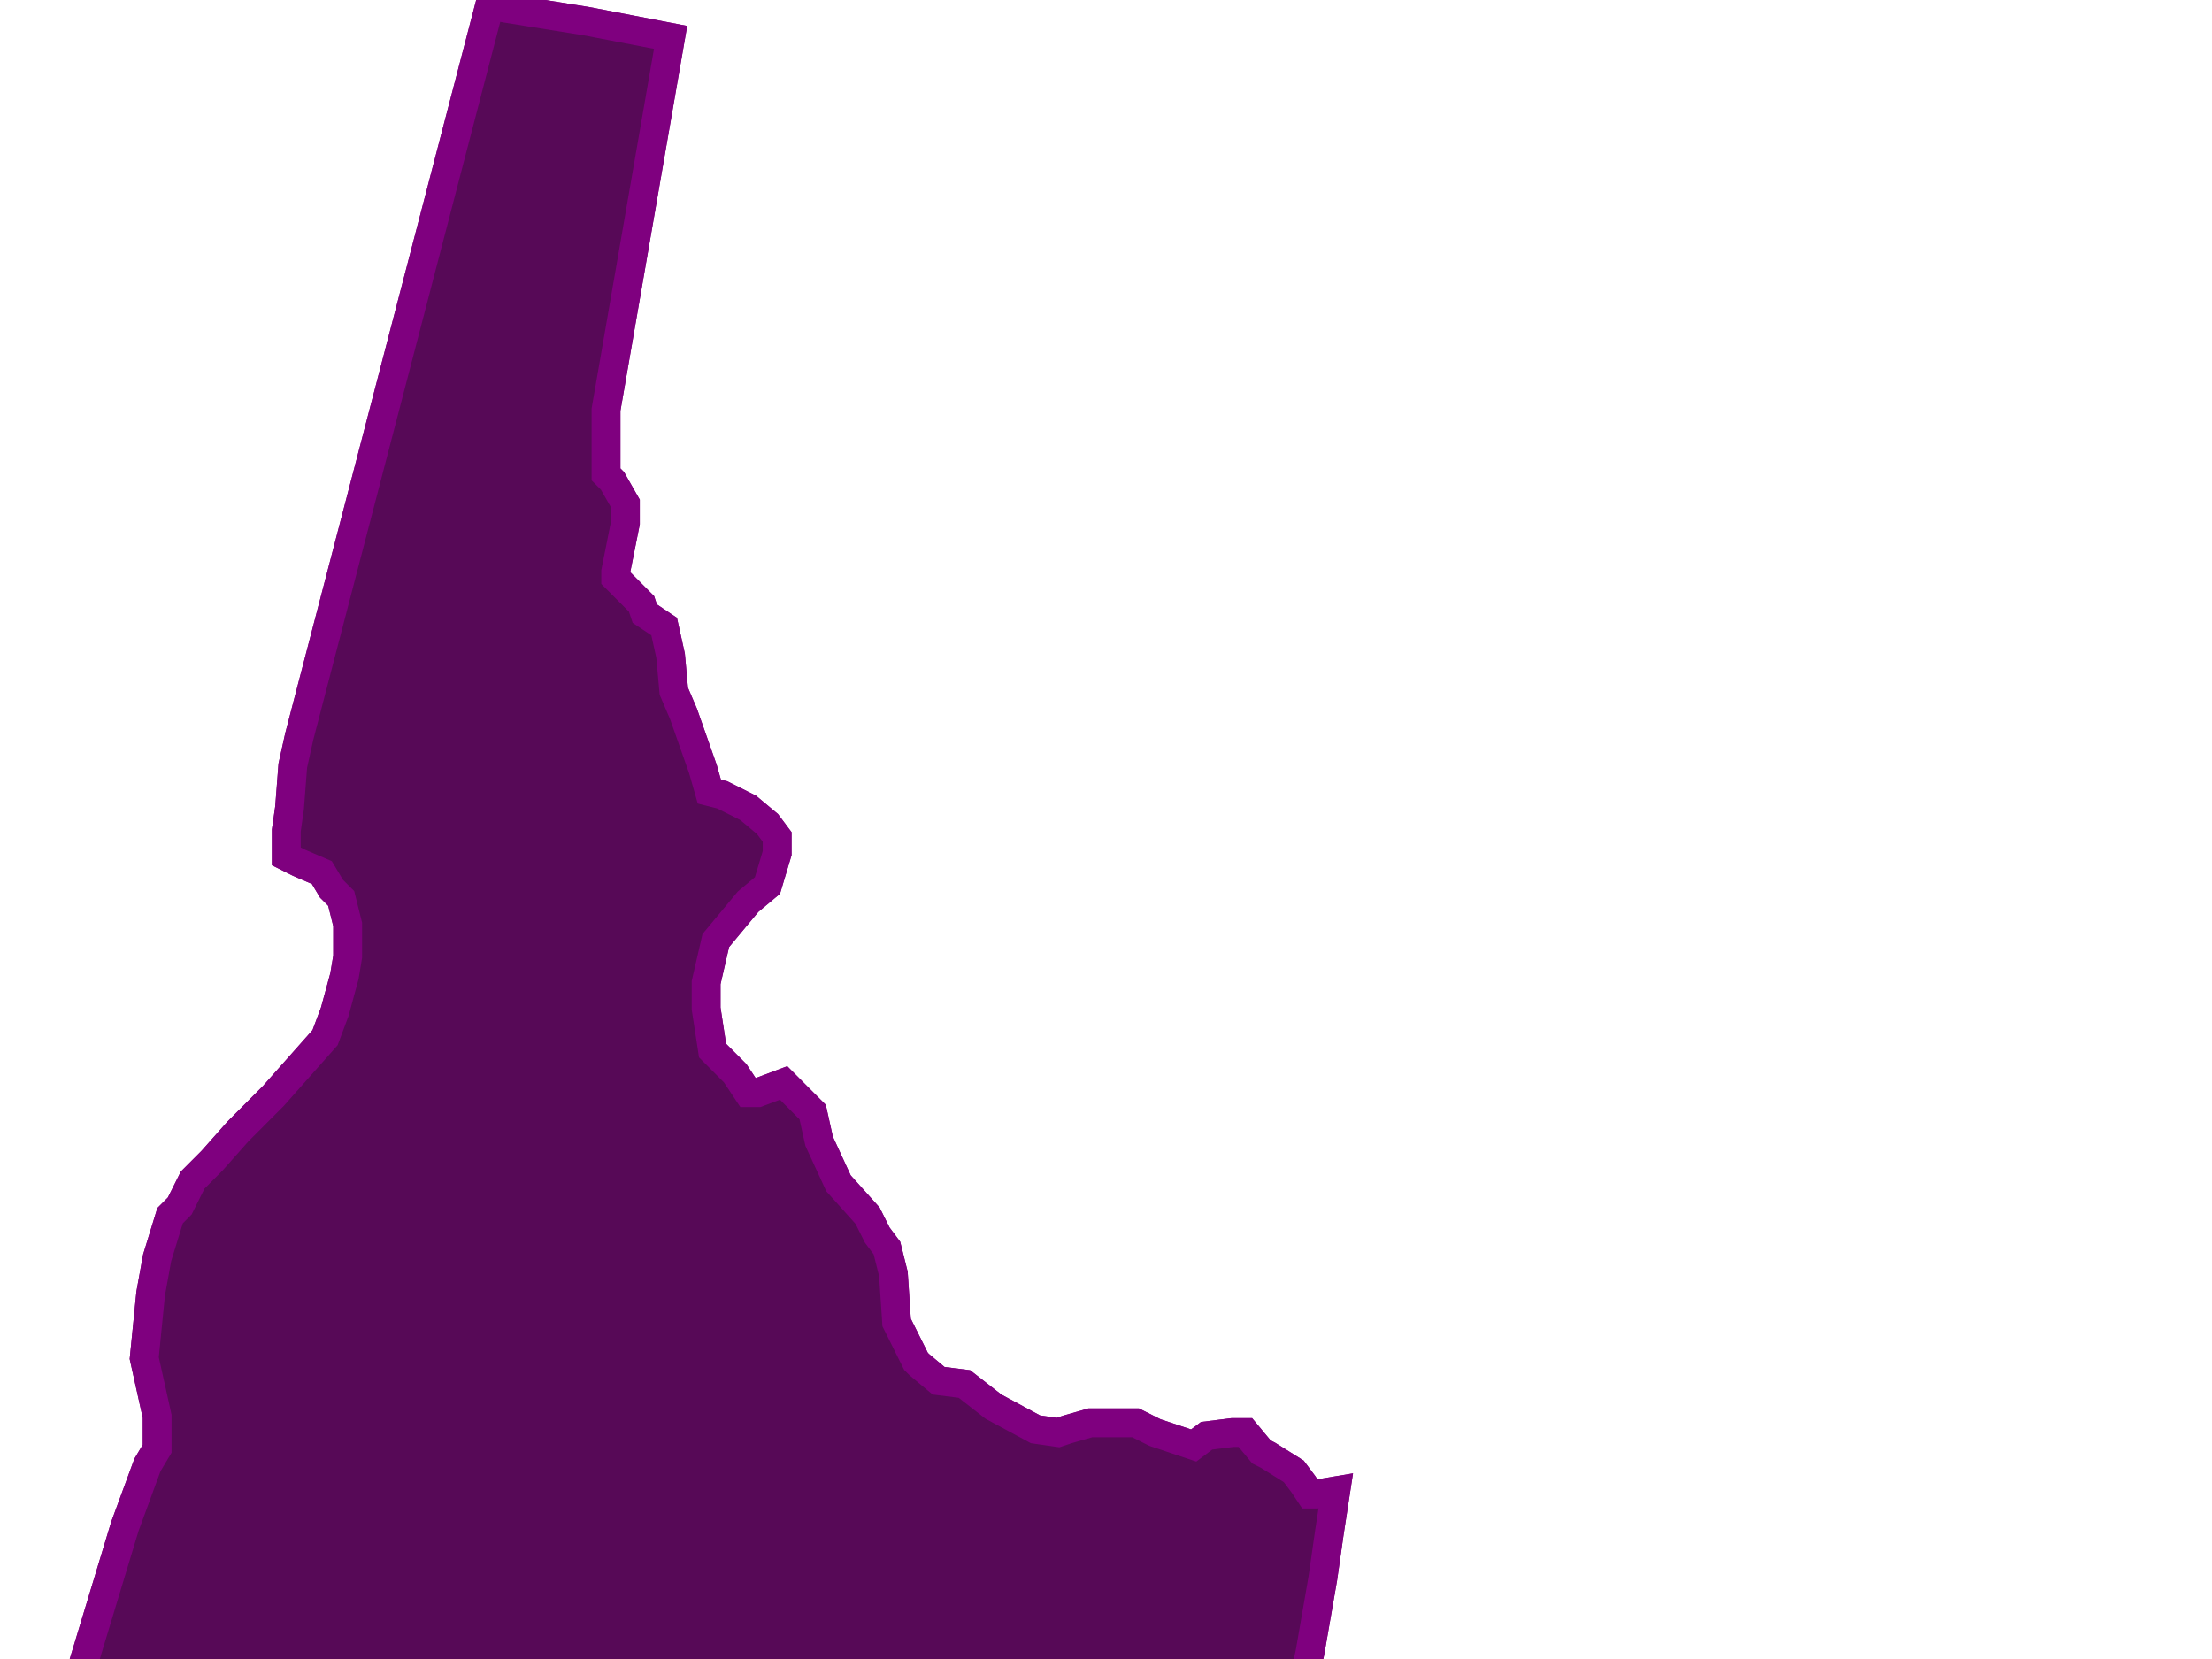 <?xml version="1.0"?><svg width="640" height="480" xmlns="http://www.w3.org/2000/svg">
 <g>
  <title>Layer 1</title>
  <g id="g8146">
   <g id="g8148">
    <path d="m141.701,1.453l-55.123,211.668l-1.868,8.43l-0.934,12.174l-0.935,6.555l0,7.494l3.737,1.872l6.54,2.811l2.803,4.683l2.802,2.808l1.869,7.494l0,9.366l-0.934,5.619l-2.803,10.302l-2.803,7.494l-14.948,16.857l-10.276,10.302l-7.474,8.429l-5.606,5.62l-3.737,7.493l-2.802,2.81l-3.738,12.175l-1.868,10.302l-1.869,18.731l1.869,8.429l1.868,8.431l0,9.365l-2.802,4.683l-6.54,17.796l-34.568,114.262l34.568,10.301l73.807,16.86l82.216,16.857l120.521,18.732l41.109,6.555l2.802,-14.048l0.933,-11.24l3.738,-17.794l1.869,-12.177l1.869,-14.985l1.866,-13.112l4.674,-21.541l2.802,-20.604l4.671,-21.543l3.735,-21.54l1.872,-13.113l1.869,-12.175l-5.607,0.936l-1.869,0l-1.869,-2.809l-2.802,-3.746l-7.476,-4.683l-1.866,-0.938l-4.671,-5.618l-3.738,0l-7.473,0.935l-3.738,2.81l-11.211,-3.746l-5.607,-2.81l-13.08,0l-6.54,1.873l-2.802,0.938l-6.54,-0.938l-12.147,-6.555l-8.407,-6.557l-7.475,-0.936l-5.605,-4.683l-0.934,-0.936l-5.605,-11.238l-0.935,-14.05l-1.868,-7.493l-2.802,-3.746l-2.804,-5.618l-8.408,-9.367l-5.606,-12.176l-1.868,-8.429l-2.803,-2.808l-5.605,-5.622l-7.474,2.811l-2.803,0l-3.737,-5.619l-6.54,-6.558l-1.868,-12.174l0,-7.494l2.803,-12.174l9.342,-11.238l5.605,-4.686l2.804,-9.363l0,-4.683l-2.804,-3.747l-5.605,-4.683l-7.474,-3.747l-3.737,-0.936l-1.869,-6.555l-5.605,-15.924l-2.803,-6.555l-0.933,-10.302l-1.869,-8.43l-5.606,-3.747l-0.934,-2.808l-5.605,-5.619l-1.869,-1.875l0,-1.872l2.803,-14.049l0,-5.619l-3.737,-6.555l-1.868,-1.875l0,-18.729l18.685,-107.709l-24.292,-4.683l-23.357,-3.744l-4.671,-0.939l0,0l-0,0z" id="path8150" stroke-miterlimit="4" stroke-width="8.333" stroke="#7f007f" fill="#570957"/>
    <path d="m141.701,1.453l-55.123,211.668l-1.868,8.43l-0.934,12.174l-0.935,6.555l0,7.494l3.737,1.872l6.54,2.811l2.803,4.683l2.802,2.808l1.869,7.494l0,9.366l-0.934,5.619l-2.803,10.302l-2.803,7.494l-14.948,16.857l-10.276,10.302l-7.474,8.429l-5.606,5.62l-3.737,7.493l-2.802,2.81l-3.738,12.175l-1.868,10.302l-1.869,18.731l1.869,8.429l1.868,8.431l0,9.365l-2.802,4.683l-6.54,17.796l-34.568,114.262l34.568,10.301l73.807,16.86l82.216,16.857l120.521,18.732l41.109,6.555l2.802,-14.048l0.933,-11.24l3.738,-17.794l1.869,-12.177l1.869,-14.985l1.866,-13.112l4.674,-21.541l2.802,-20.604l4.671,-21.543l3.735,-21.54l1.872,-13.113l1.869,-12.175l-5.607,0.936l-1.869,0l-1.869,-2.809l-2.802,-3.746l-7.476,-4.683l-1.866,-0.938l-4.671,-5.618l-3.738,0l-7.473,0.935l-3.738,2.81l-11.211,-3.746l-5.607,-2.81l-13.08,0l-6.54,1.873l-2.802,0.938l-6.54,-0.938l-12.147,-6.555l-8.407,-6.557l-7.475,-0.936l-5.605,-4.683l-0.934,-0.936l-5.605,-11.238l-0.935,-14.05l-1.868,-7.493l-2.802,-3.746l-2.804,-5.618l-8.408,-9.367l-5.606,-12.176l-1.868,-8.429l-2.803,-2.808l-5.605,-5.622l-7.474,2.811l-2.803,0l-3.737,-5.619l-6.54,-6.558l-1.868,-12.174l0,-7.494l2.803,-12.174l9.342,-11.238l5.605,-4.686l2.804,-9.363l0,-4.683l-2.804,-3.747l-5.605,-4.683l-7.474,-3.747l-3.737,-0.936l-1.869,-6.555l-5.605,-15.924l-2.803,-6.555l-0.933,-10.302l-1.869,-8.43l-5.606,-3.747l-0.934,-2.808l-5.605,-5.619l-1.869,-1.875l0,-1.872l2.803,-14.049l0,-5.619l-3.737,-6.555l-1.868,-1.875l0,-18.729l18.685,-107.709l-24.292,-4.683l-23.357,-3.744l-4.671,-0.939l0,0l-0,0z" id="path8152" stroke-miterlimit="10" stroke-linecap="square" stroke-width="8.333" stroke="#7f007f" fill="#570957"/>
   </g>
  </g>
 </g>
</svg>